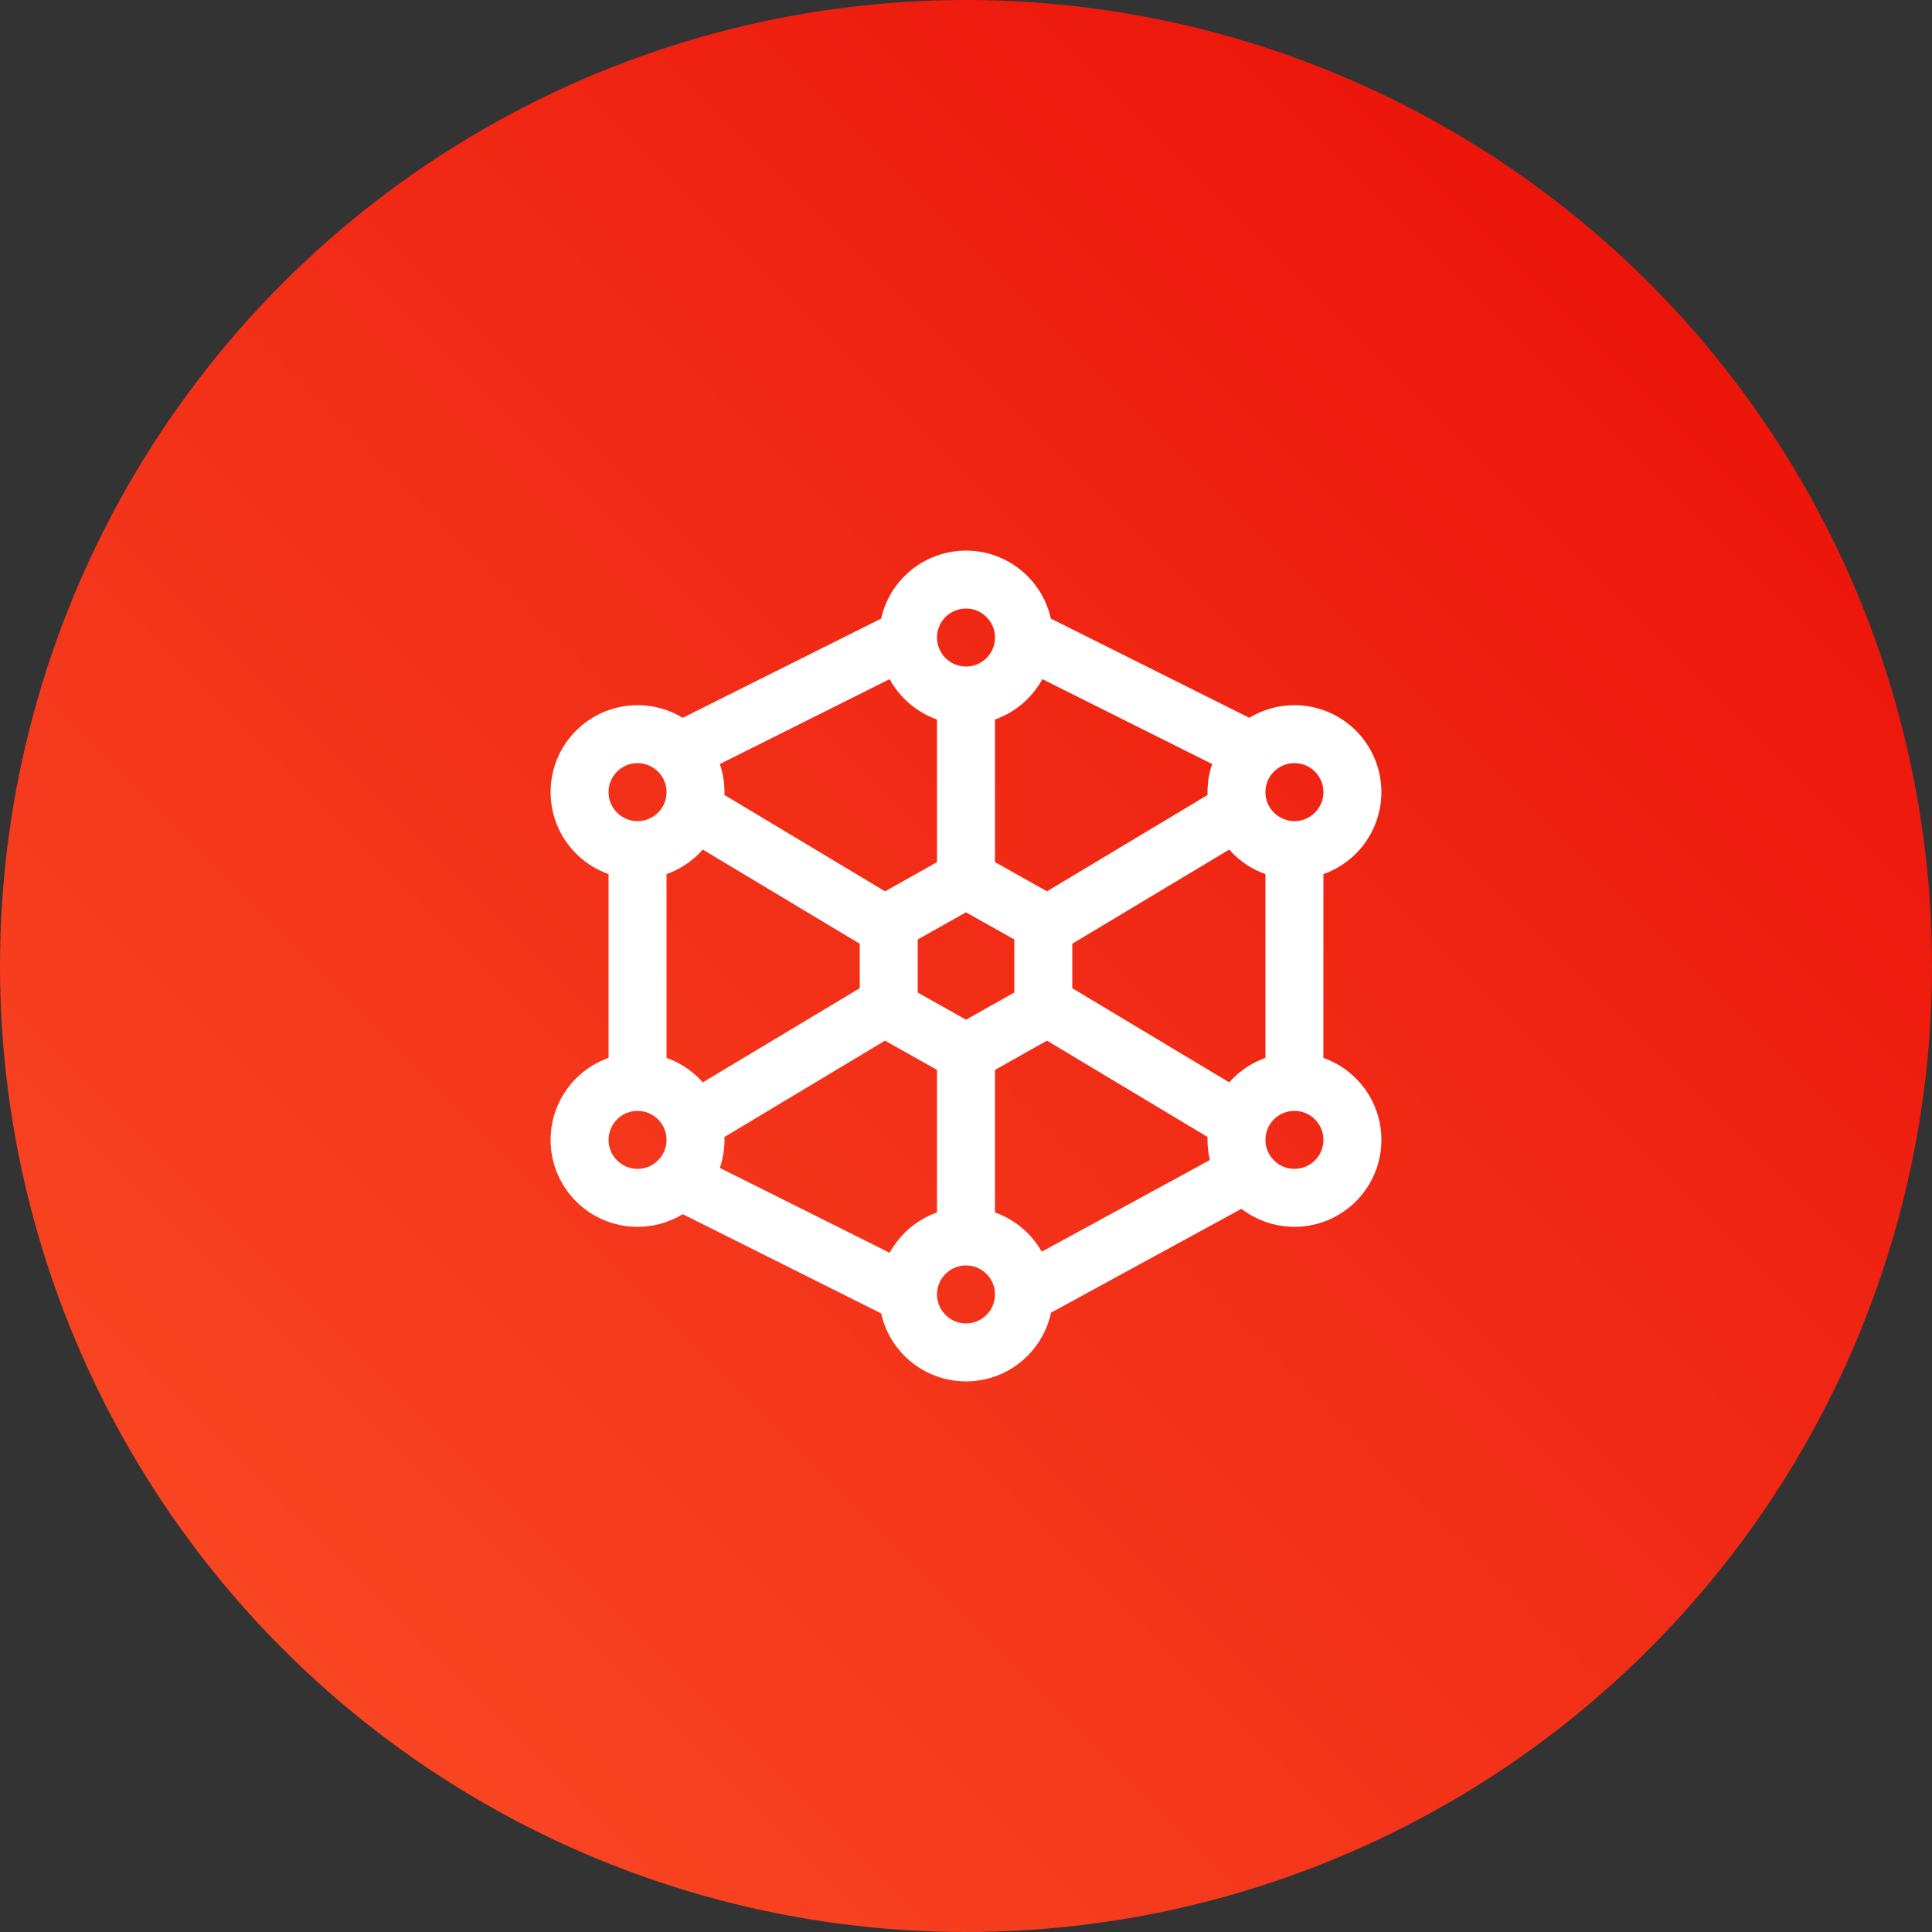 <svg width="100" height="100" viewBox="0 0 100 100" fill="none" xmlns="http://www.w3.org/2000/svg">
<rect x="0" y="0" width="100" height="100" fill="#333333" stroke="none"/>
<circle cx="50" cy="50" r="50" fill="url(#paint0_linear_2914_26023)"/>
<path d="M35.999 57.999L45.999 51.999M53.999 47.999L63.999 41.999M49.999 35.999V45.999M49.999 53.999V63.999M35.999 41.999L45.999 47.999M53.999 51.999L63.999 57.999" stroke="white" stroke-width="3" stroke-linejoin="round"/>
<path d="M66.999 43.999V54.999M52.999 66.999L63.999 60.999M34.999 60.999L46.999 66.999M32.999 55.999V43.999M34.999 38.999L46.999 32.999M64.999 38.999L52.999 32.999" stroke="white" stroke-width="3" stroke-linejoin="round"/>
<circle cx="50" cy="32.999" r="3" stroke="white" stroke-width="3" stroke-linejoin="round"/>
<circle cx="50" cy="67" r="3" stroke="white" stroke-width="3" stroke-linejoin="round"/>
<circle cx="32.999" cy="41" r="3" stroke="white" stroke-width="3" stroke-linejoin="round"/>
<circle cx="67" cy="41" r="3" stroke="white" stroke-width="3" stroke-linejoin="round"/>
<circle cx="67" cy="59" r="3" stroke="white" stroke-width="3" stroke-linejoin="round"/>
<circle cx="32.999" cy="59" r="3" stroke="white" stroke-width="3" stroke-linejoin="round"/>
<path d="M50 45.5L54 47.75V52.25L50 54.5L46 52.25V47.75L50 45.5Z" stroke="white" stroke-width="3" stroke-linejoin="round"/>
<defs>
<linearGradient id="paint0_linear_2914_26023" x1="29.93" y1="-100.607" x2="-101.786" y2="31.108" gradientUnits="userSpaceOnUse">
<stop stop-color="#E70101"/>
<stop offset="1" stop-color="#FD5A2C"/>
</linearGradient>
</defs>
</svg>

